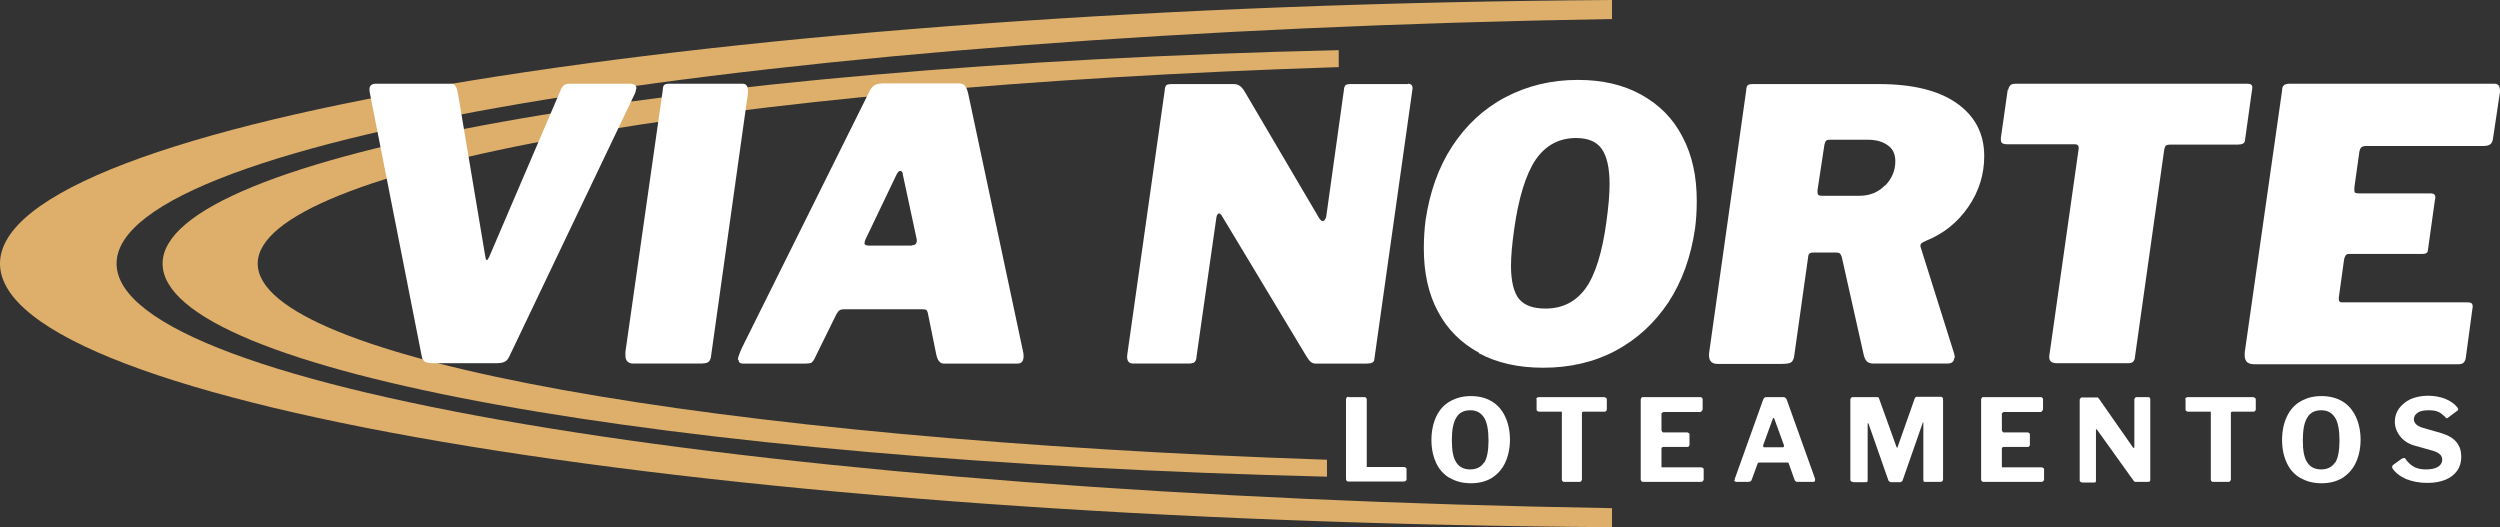 <svg xmlns="http://www.w3.org/2000/svg" id="Camada_2" data-name="Camada 2" viewBox="0 0 72.27 15.24"><rect x="0" y="0" width="72.27" height="15.24" fill="#333333" stroke="none"/><defs><style>      .cls-1 {        fill: #fff;      }      .cls-2 {        fill: #ddaf6b;      }    </style></defs><g id="Camada_1-2" data-name="Camada 1"><g><path class="cls-2" d="M46.6.55v-.55C20.67.17,0,3.52,0,7.62s20.67,7.45,46.6,7.62v-.55C22.27,14.29,3.37,11.28,3.37,7.62S22.27.95,46.6.55h0Z"></path><path class="cls-2" d="M38.7,1.94v-.49C19.47,1.89,4.7,4.49,4.7,7.62s14.59,5.7,33.66,6.16v-.49c-17.7-.59-30.91-2.9-30.91-5.67S20.83,2.51,38.7,1.94h0Z"></path><path class="cls-1" d="M18.39,2.56s-.01.09-.03.13l-3.63,7.6c-.04.09-.09.15-.15.17-.05.03-.14.04-.26.04h-1.77c-.12,0-.2-.01-.26-.04-.05-.03-.09-.09-.1-.17l-1.5-7.61s-.01-.05-.01-.1c0-.11.07-.16.2-.16h2.15c.07,0,.11.02.14.07.03.04.05.12.07.22l.79,4.71c.01.07.03.1.04.1.02,0,.04-.03.07-.09l2.07-4.83c.03-.07.06-.11.1-.14.04-.03.1-.04.17-.04h1.73c.12,0,.19.05.19.14h0Z"></path><path class="cls-1" d="M21.47,2.42c.12,0,.17.1.15.29l-1.06,7.55c-.01.11-.04.18-.09.21-.04.03-.13.04-.26.04h-1.9c-.15,0-.23-.08-.23-.23v-.11s1.08-7.57,1.08-7.57c0-.08.02-.13.05-.15.03-.02.07-.03.14-.03h2.12Z"></path><path class="cls-1" d="M26.36,7.09c.12,0,.17-.07.13-.22l-.39-1.82c0-.07-.03-.11-.08-.11-.03,0-.06.03-.1.1l-.9,1.88s-.03.08-.03.11c0,.04.04.07.13.07h1.24ZM21.33,10.4c0-.06.04-.17.12-.35l3.7-7.44c.04-.08.1-.13.16-.16.06-.03.15-.04.26-.04h2.15c.09,0,.15.03.19.09.04.06.07.15.09.26l1.58,7.43s.01.05.01.1c0,.15-.06.22-.17.22h-2.14c-.1,0-.17-.08-.21-.24l-.25-1.23s-.02-.06-.04-.08c-.02-.01-.05-.02-.1-.02h-2.29c-.05,0-.09.01-.12.03-.03.02-.06.06-.09.11l-.65,1.32s-.05.07-.08.09c-.03.01-.09.02-.16.02h-1.81c-.09,0-.13-.04-.13-.11h0Z"></path><path class="cls-1" d="M40.7,2.42c.1,0,.15.06.13.17l-1.1,7.79c0,.05-.03.09-.06.1-.03.02-.09.03-.16.03h-1.49c-.05,0-.09-.02-.13-.05-.04-.03-.08-.09-.13-.17l-2.45-4.07s-.04-.05-.07-.05c-.04,0-.07.05-.08.14l-.57,3.99c0,.09-.03.14-.06.17-.03.03-.1.04-.2.04h-1.57c-.14,0-.2-.09-.17-.28l1.08-7.62c0-.08.03-.13.05-.15.03-.02.08-.03.16-.03h1.78c.08,0,.14.02.19.06.05.04.1.1.15.19l2.13,3.62c.04.06.07.09.11.09.02,0,.04-.01.06-.04.02-.03.03-.06.04-.1l.51-3.65c0-.07.03-.12.05-.14.03-.02.08-.03.16-.03h1.64Z"></path><path class="cls-1" d="M45.84,8.33c.28-.39.48-1.04.6-1.93.06-.44.09-.8.09-1.08,0-.47-.08-.81-.23-1.02-.15-.21-.4-.31-.74-.31-.49,0-.88.21-1.17.63-.28.42-.49,1.09-.62,2.02-.06.43-.09.77-.09,1.04,0,.45.08.77.23.96.16.19.41.28.77.28.49,0,.88-.2,1.16-.59h0ZM42.76,10.2c-.52-.28-.92-.68-1.19-1.19-.28-.52-.41-1.13-.41-1.83,0-.31.02-.57.05-.81.12-.81.37-1.53.77-2.14.4-.61.91-1.09,1.54-1.42.63-.33,1.32-.5,2.09-.5.71,0,1.32.14,1.84.43.52.29.92.69,1.19,1.22.28.53.41,1.14.41,1.85,0,.31-.02.57-.05.8-.12.81-.37,1.52-.77,2.13-.4.6-.91,1.07-1.53,1.4-.62.33-1.32.49-2.09.49-.72,0-1.34-.14-1.86-.42h0Z"></path><path class="cls-1" d="M54.49,5.37c.2-.2.3-.44.3-.71,0-.2-.07-.36-.22-.46-.15-.11-.34-.16-.57-.16h-1.11c-.05,0-.09.01-.11.04-.02.03-.04.09-.05.17l-.19,1.25v.05s0,.07.03.09c.02.01.05.02.09.02h1.09c.3,0,.55-.1.75-.31h0ZM56.49,10.35c0,.11-.07.16-.21.16h-2.12c-.08,0-.14-.02-.19-.06-.04-.04-.08-.11-.1-.22l-.63-2.81s-.03-.07-.05-.09c-.02-.02-.06-.03-.11-.03h-.65c-.06,0-.1.01-.12.03-.02.02-.04.05-.04.1l-.4,2.84c-.01.11-.05.18-.1.21-.05.03-.15.04-.29.04h-1.83c-.19,0-.27-.11-.24-.34l1.07-7.57c0-.08.02-.13.05-.15.03-.02.07-.03.14-.03h3.64c.97,0,1.72.18,2.25.55.53.37.8.88.8,1.53,0,.53-.15,1.02-.46,1.47-.31.45-.71.77-1.2.97-.09.04-.15.07-.17.1-.02.03-.02.07,0,.12l.96,3.05s.02.08.02.13h0Z"></path><path class="cls-1" d="M58.05,2.61c.01-.07.04-.12.07-.15.03-.03.09-.04.18-.04h6.63c.09,0,.14.01.16.04.02.03.03.07.01.15l-.2,1.43c0,.06-.03.1-.06.11-.03.02-.09.03-.16.03h-1.93c-.07,0-.12.01-.14.03-.02.02-.04.07-.05.14l-.84,5.95c0,.08-.03.13-.06.16-.03.03-.08.04-.15.04h-2.05c-.15,0-.22-.06-.22-.17,0-.04,0-.08.01-.11l.84-5.92v-.03c0-.07-.04-.1-.11-.1h-1.95c-.08,0-.13-.01-.16-.04-.03-.03-.03-.07-.03-.14l.2-1.4h0Z"></path><path class="cls-1" d="M66.04,2.45s.07-.03.14-.03h5.93c.11,0,.16.07.16.2,0,.04,0,.08-.01.1l-.19,1.27c-.01.09-.04.15-.08.18-.04.03-.1.05-.2.05h-3.38c-.07,0-.11.01-.15.04-.03.03-.05.08-.06.16l-.14,1v.08s0,.06.02.07c.02.01.05.02.1.02h2.06c.07,0,.12.01.14.04.02.03.03.08.01.14l-.2,1.43c0,.06-.02.1-.04.11-.02.02-.07.03-.13.03h-2.1c-.05,0-.09.01-.11.04-.02.03-.04.07-.05.14l-.15,1.08v.05c0,.06.03.09.08.09h3.63c.07,0,.12.01.14.04.02.03.03.08.01.16l-.19,1.41c-.01.07-.04.11-.07.14-.03.03-.09.04-.17.04h-5.87c-.09,0-.16-.02-.21-.06-.04-.04-.07-.1-.07-.18v-.1s1.08-7.57,1.08-7.57c0-.08.02-.13.05-.15h0Z"></path><path class="cls-1" d="M38.99,11.48h.47s.05.02.05.06v1.93s0,.03,0,.03c0,0,.02,0,.03,0h1.06s.06.02.06.05v.31s0,.03-.02.04c-.01.01-.03.02-.05.02h-1.6s-.05,0-.06-.02c-.01-.01-.02-.03-.02-.05v-2.32s.02-.06.05-.06h0Z"></path><path class="cls-1" d="M42.91,13.37c.08-.13.12-.35.12-.64s-.04-.52-.13-.66c-.09-.14-.22-.21-.4-.21s-.32.07-.4.21c-.09.14-.13.36-.13.66s.04.51.13.64c.08.13.22.2.4.2s.32-.07.4-.2h0ZM41.91,13.82c-.17-.1-.3-.24-.39-.43-.09-.19-.14-.41-.14-.67s.05-.49.14-.68c.09-.19.22-.34.4-.44s.37-.15.6-.15.43.05.6.15c.17.1.3.25.39.44.09.19.14.42.14.67s-.05.48-.14.67c-.09.19-.22.33-.39.44-.17.1-.37.15-.6.15s-.43-.05-.6-.15h0Z"></path><path class="cls-1" d="M44.41,11.54s0-.03.02-.04c.01-.01.03-.02.05-.02h1.9s.07.02.07.06v.31s-.02.05-.06.05h-.62s-.04.01-.04.03v1.94s-.02.06-.06.06h-.47s-.05-.02-.05-.06v-1.94s0-.03,0-.03c0,0-.01,0-.03,0h-.64s-.06-.02-.06-.05v-.31h0Z"></path><path class="cls-1" d="M47.5,11.48h1.67s.05.02.05.06v.3s-.03.07-.07.07h-1.06s-.06.02-.06.05v.48s.02.06.05.06h.7s.06.02.06.05v.32s-.02.05-.05.05h-.71s-.05.01-.05.04v.52s0,.03,0,.03c0,0,.02,0,.03,0h1.13s.06.02.06.05v.31s-.02.06-.07.06h-1.67s-.05,0-.06-.02c-.01-.01-.02-.03-.02-.05v-2.32s.02-.06.05-.06h0Z"></path><path class="cls-1" d="M51.54,12.93s.03,0,.03-.03c0-.01,0-.02,0-.03l-.28-.77s-.01-.02-.02-.02c0,0-.01,0-.02.02l-.28.77s0,.02,0,.03c0,.02.01.03.04.03h.54ZM50.15,13.88s0-.03,0-.04l.82-2.29s.02-.04.03-.05c.01,0,.03-.02.05-.02h.5s.05,0,.06.02c.02.01.03.03.04.05l.82,2.29s0,.02,0,.03c0,.02,0,.03-.01.04,0,.01-.02.02-.03.02h-.49s-.05-.02-.06-.05l-.17-.48s0-.02-.02-.03c0,0-.01,0-.03,0h-.81s-.04.01-.04.03l-.18.49s-.04.04-.07.04h-.38s-.05-.02-.05-.06h0Z"></path><path class="cls-1" d="M53.51,13.92s-.02-.03-.02-.06v-2.32s.02-.06.06-.06h.69s.04,0,.05,0c.01,0,.02.02.03.04l.5,1.39s.01.03.02.03.02,0,.02-.03l.48-1.36c.01-.05.04-.08.07-.08h.71s.05.02.05.06v2.32s0,.05-.02.06c-.01.01-.03.02-.06.02h-.43s-.04,0-.05-.01c0-.01-.01-.03-.01-.05v-1.65s0-.02,0-.02-.01,0-.02.03l-.58,1.66s-.03.05-.07.05h-.27s-.06-.02-.07-.05l-.57-1.63s-.01-.03-.02-.03c0,0-.01,0-.01.03v1.62s0,.04-.01.05c0,0-.02.01-.05.01h-.34s-.04,0-.05-.02h0Z"></path><path class="cls-1" d="M57.34,11.48h1.67s.05.02.05.06v.3s-.03.07-.07.07h-1.06s-.06.02-.06.05v.48s.02.06.05.06h.7s.06.02.06.05v.32s-.02.05-.05.05h-.71s-.05.01-.05.04v.52s0,.03,0,.03c0,0,.02,0,.03,0h1.13s.06.02.06.05v.31s-.02.06-.07.06h-1.67s-.05,0-.06-.02c-.01-.01-.02-.03-.02-.05v-2.32s.02-.06.05-.06h0Z"></path><path class="cls-1" d="M62.12,11.48s.04.02.04.05v2.35s0,.03-.02.04c-.01,0-.03.01-.04.01h-.33s-.04,0-.05,0c-.01,0-.02-.02-.04-.03l-1.06-1.48s-.02-.02-.02-.01c0,0-.01,0-.01.02v1.46h0s0,.04-.01.05c0,0-.03.01-.05.01h-.34s-.07-.02-.07-.06v-2.34s.02-.06.06-.06h.4s.05,0,.06,0c.01,0,.02.02.04.04l.97,1.39s.02.03.03.03c.01,0,.02-.01.02-.04v-1.37s.02-.06.06-.06h.37Z"></path><path class="cls-1" d="M63.17,11.54s0-.03.02-.04c.01-.01.03-.02.05-.02h1.9s.07.02.07.06v.31s-.02.05-.06.05h-.62s-.04.01-.04.03v1.94s-.02.06-.06.06h-.47s-.05-.02-.05-.06v-1.94s0-.03,0-.03c0,0-.01,0-.03,0h-.64s-.06-.02-.06-.05v-.31h0Z"></path><path class="cls-1" d="M67.51,13.37c.08-.13.12-.35.12-.64s-.04-.52-.13-.66c-.09-.14-.22-.21-.4-.21s-.32.07-.4.21c-.09.14-.13.36-.13.66s.04.51.13.64c.08.13.22.2.4.2s.32-.07.4-.2h0ZM66.5,13.82c-.17-.1-.3-.24-.39-.43s-.14-.41-.14-.67.05-.49.14-.68c.09-.19.22-.34.4-.44.17-.1.37-.15.6-.15s.43.05.6.15c.17.1.3.25.39.44.09.19.14.42.14.67s-.05.48-.14.67c-.09.19-.22.33-.39.44-.17.1-.37.15-.6.15s-.43-.05-.6-.15h0Z"></path><path class="cls-1" d="M70.49,11.91c-.07-.04-.17-.05-.29-.05-.13,0-.24.02-.31.07-.07.05-.11.11-.11.19,0,.11.09.2.27.25l.52.15c.2.06.34.14.44.26.1.12.14.26.14.43,0,.15-.04.29-.12.4-.08.11-.19.2-.34.26-.15.06-.32.09-.52.09-.23,0-.43-.04-.61-.11-.18-.08-.31-.18-.4-.31,0-.02-.01-.03-.01-.04,0-.02.01-.04.03-.06l.25-.18s.04-.02.06-.02c.02,0,.04,0,.05.03.08.11.16.18.25.23.08.04.19.07.33.07.15,0,.26-.02.35-.07.08-.05.13-.12.13-.21,0-.06-.02-.11-.06-.15-.04-.04-.11-.08-.21-.11l-.5-.14c-.19-.05-.34-.14-.44-.27-.1-.12-.16-.27-.16-.43,0-.14.04-.27.12-.38.08-.11.19-.2.33-.27.14-.06.31-.1.5-.1s.36.03.51.09c.15.06.27.15.35.25.01.02.02.03.02.05s0,.03-.02.04l-.28.21s-.02.01-.03.01c-.01,0-.03-.01-.05-.04-.06-.06-.12-.11-.2-.15h0Z"></path></g></g></svg>